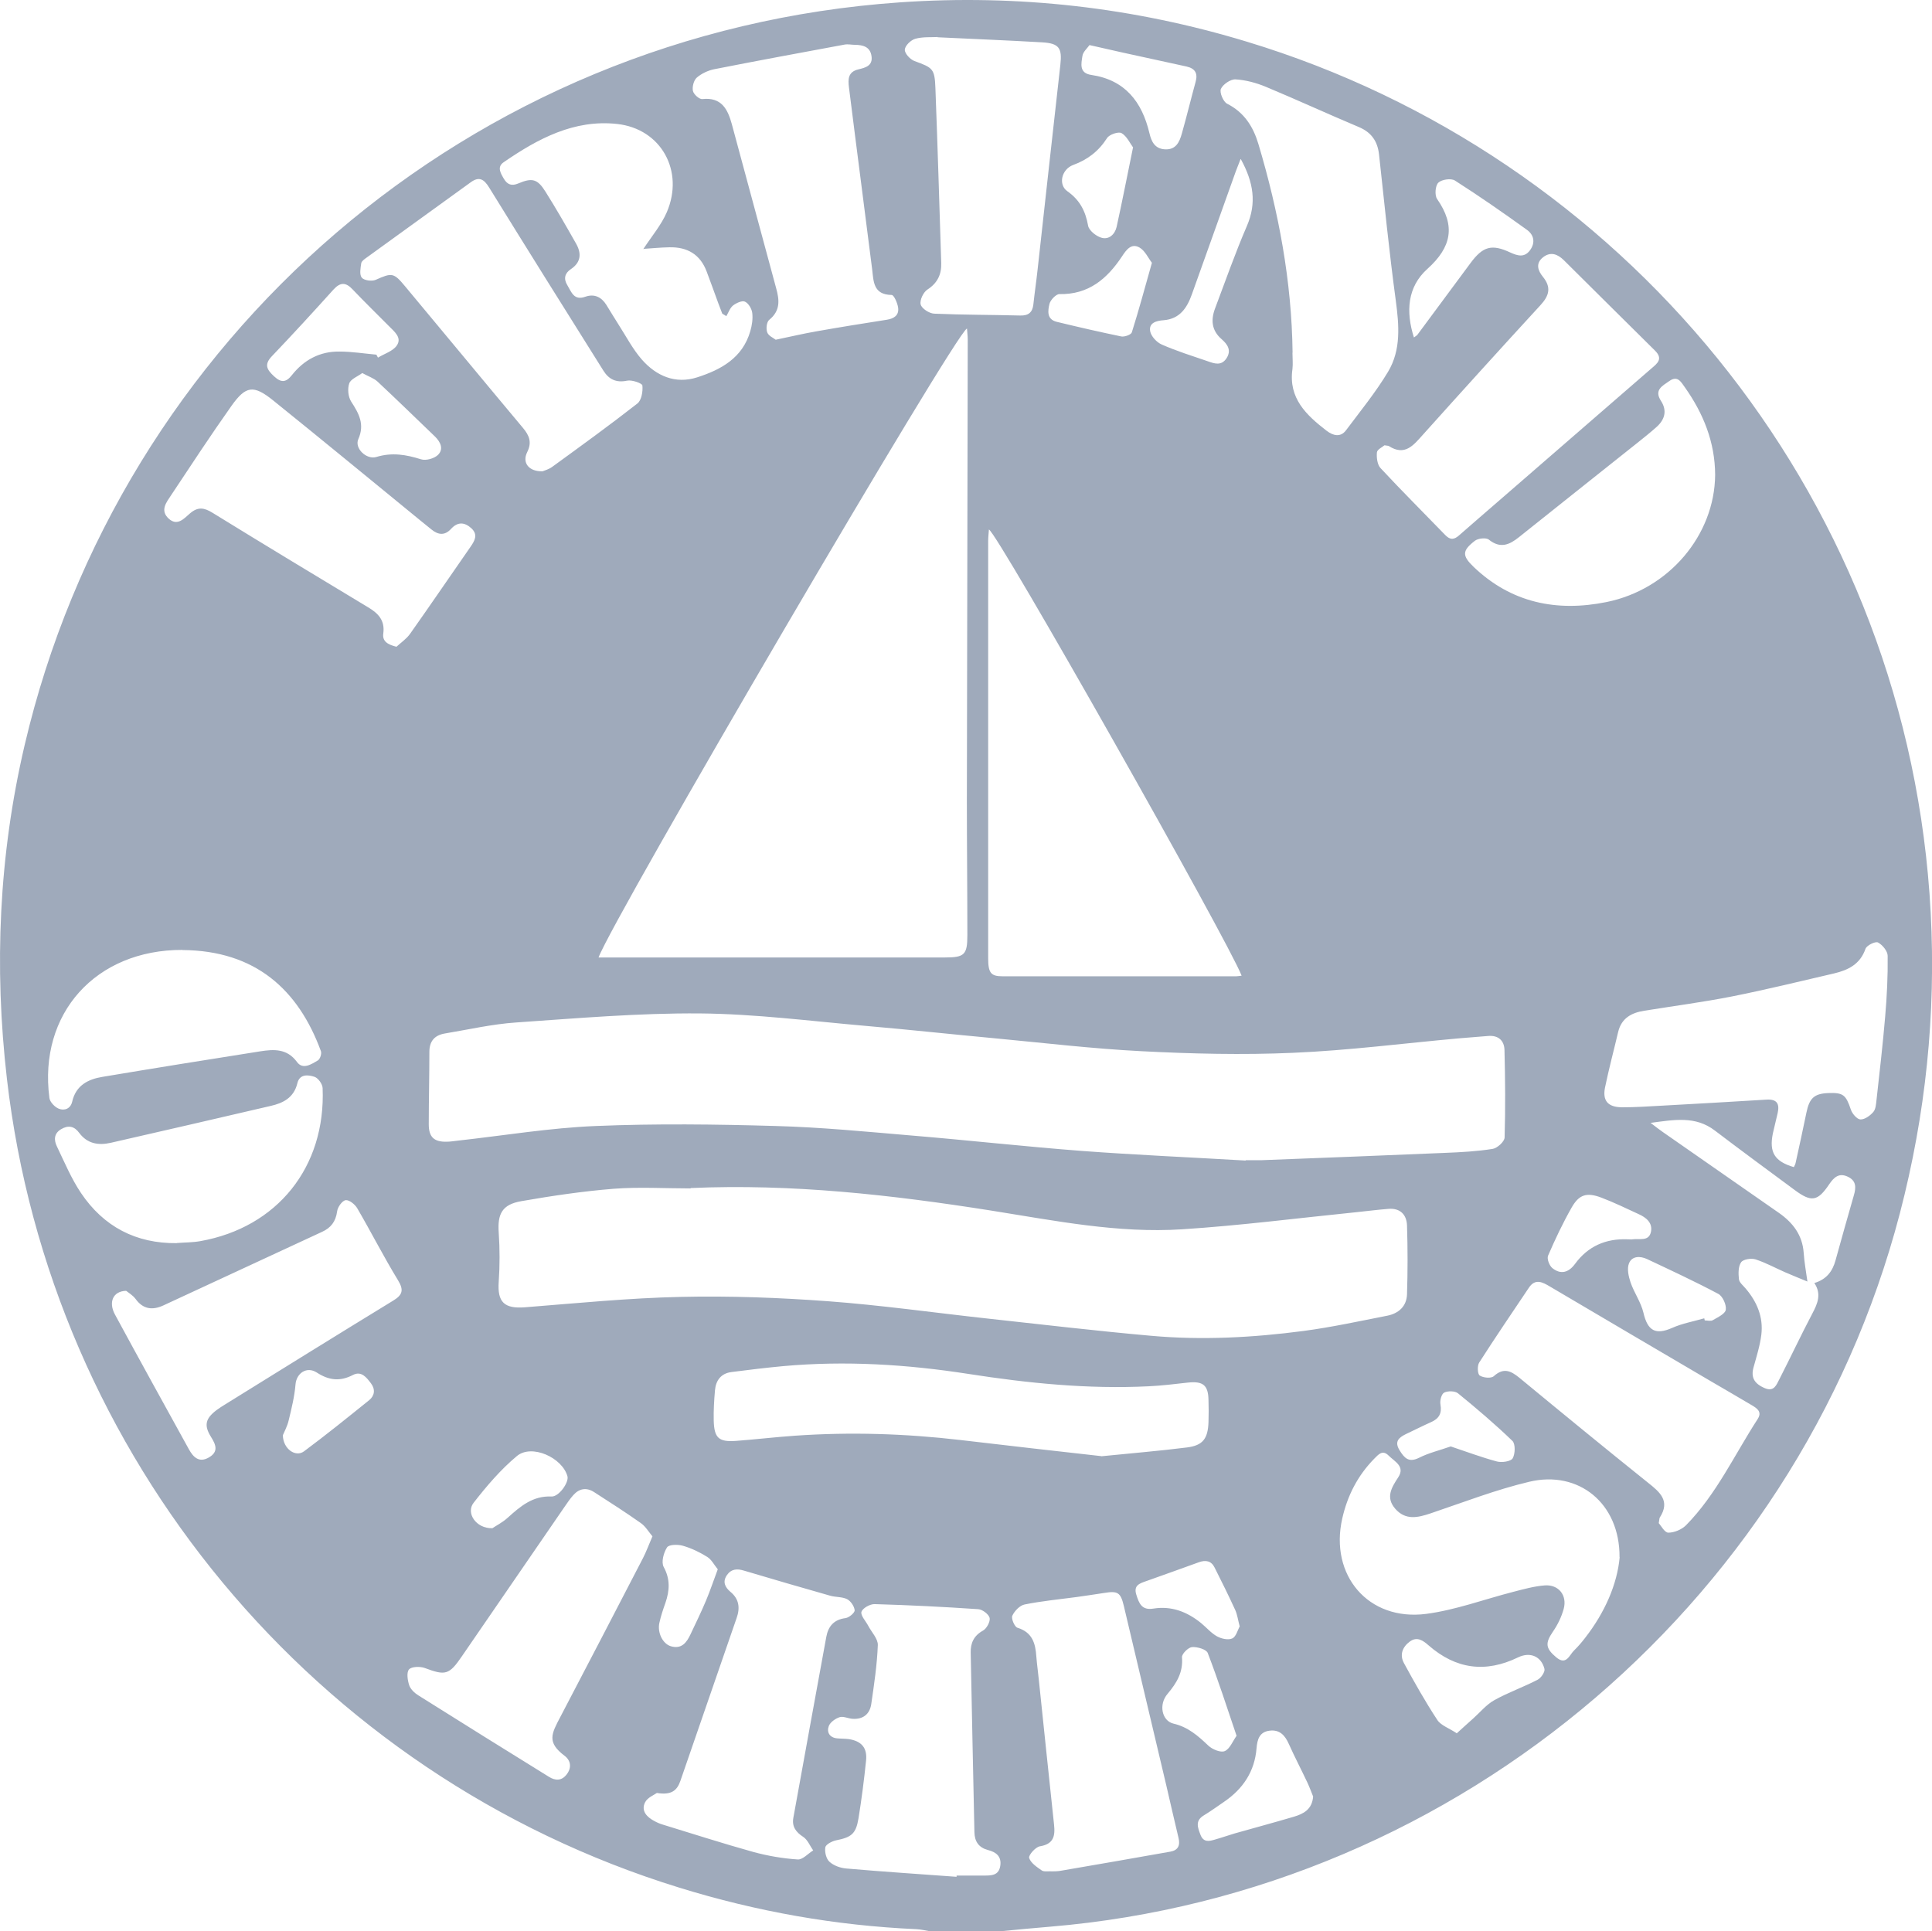 <svg viewBox="0 0 156 155.96" xmlns="http://www.w3.org/2000/svg" data-sanitized-data-name="Layer 1" data-name="Layer 1" id="Layer_1">
  <defs>
    <style>
      .cls-1 {
        fill: #9faabb;
        stroke-width: 0px;
      }
    </style>
  </defs>
  <path d="M80.76,155.96h-5.66c-.37-.06-.73-.15-1.1-.17-6.53-.29-12.9-1.42-19.14-3.35C25.38,143.35,4.09,117.59.56,87.13c-1.05-9.07-.65-18.07,1.43-26.96C9.65,27.43,37.86,2.6,72.67.19c9.52-.66,18.87.4,28.02,3.18,30.17,9.15,52.74,36.08,55.11,68.81.59,8.2-.09,16.31-2.02,24.31-7.74,32.27-35.82,56.33-68.99,59.1-1.34.11-2.68.24-4.02.37ZM48.32,77.32h1.03c8.99,0,17.98,0,26.97,0,1.56,0,1.79-.23,1.79-1.8,0-3.61-.04-7.23-.04-10.84.02-12.41.05-24.83.07-37.24,0-.3-.04-.59-.06-.91-.87.25-28.61,47.67-29.75,50.79ZM100.58,93.73s0-.03,0-.04c.44,0,.88.01,1.32,0,4.93-.19,9.86-.38,14.78-.59,1.28-.05,2.58-.12,3.84-.32.38-.06.96-.59.97-.92.07-2.35.05-4.71-.01-7.07-.02-.76-.5-1.2-1.32-1.13-.78.07-1.56.12-2.34.19-4.47.4-8.93.98-13.41,1.17-4.07.18-8.17.08-12.24-.13-3.95-.2-7.88-.67-11.82-1.04-3.47-.32-6.93-.7-10.4-1-4.47-.39-8.95-.97-13.42-1.01-4.95-.04-9.91.39-14.85.73-1.93.13-3.84.57-5.76.89-.83.14-1.25.62-1.25,1.49,0,1.95-.05,3.9-.05,5.84,0,1.03.42,1.43,1.44,1.41.31,0,.62-.06.93-.09,3.71-.41,7.41-1.03,11.13-1.18,4.83-.2,9.68-.14,14.51,0,3.67.1,7.33.46,10.99.77,4.57.38,9.12.89,13.69,1.24,4.42.33,8.84.52,13.26.78ZM55.76,95.97c-2.07,0-4.16-.13-6.22.03-2.49.2-4.98.57-7.45,1-1.55.27-1.93,1.03-1.82,2.55.09,1.31.09,2.64,0,3.95-.12,1.66.45,2.2,2.12,2.07,4.19-.33,8.39-.75,12.59-.84,3.95-.09,7.92.06,11.87.35,4.31.32,8.6.93,12.9,1.4,4.4.48,8.79,1,13.19,1.39,4.11.37,8.23.15,12.32-.39,2.26-.3,4.5-.79,6.75-1.23.92-.18,1.57-.76,1.6-1.73.06-1.85.06-3.71,0-5.56-.03-.85-.53-1.41-1.48-1.34-.91.07-1.81.19-2.71.28-4.65.47-9.29,1.07-13.95,1.37-5.2.34-10.32-.7-15.43-1.51-8.04-1.27-16.11-2.18-24.27-1.82ZM100.25,78.78c-1.02-2.68-19.73-35.8-20.4-36.02-.02.32-.06.62-.06.92,0,1.67,0,3.33,0,5,0,9.56,0,19.11,0,28.67,0,1.21.2,1.49,1.17,1.49,6.29,0,12.57,0,18.86,0,.12,0,.24-.03.44-.05ZM104.36,28.48c0,.44.05.89,0,1.32-.34,2.36,1.12,3.72,2.75,4.98.51.39,1.12.58,1.58-.04,1.16-1.55,2.4-3.07,3.39-4.72,1.06-1.77.89-3.76.62-5.77-.53-3.91-.92-7.85-1.35-11.78-.12-1.06-.61-1.78-1.63-2.21-2.52-1.06-4.99-2.2-7.51-3.25-.77-.32-1.62-.55-2.45-.6-.4-.02-1.01.4-1.18.77-.12.29.19,1.04.51,1.2,1.38.7,2.1,1.85,2.52,3.25,1.64,5.5,2.69,11.09,2.76,16.85ZM88.93,117.6c2.47-.25,4.69-.43,6.9-.71,1.3-.16,1.7-.71,1.75-2.04.02-.6.02-1.19,0-1.79-.02-1.2-.44-1.54-1.66-1.41-1.06.12-2.12.25-3.19.3-4.89.24-9.73-.25-14.54-1-4.96-.77-9.92-1.08-14.93-.63-1.4.13-2.81.3-4.2.48-.84.11-1.26.67-1.33,1.48-.07.81-.12,1.63-.1,2.45.04,1.39.4,1.73,1.79,1.63,1.6-.12,3.19-.31,4.78-.42,4.46-.31,8.91-.17,13.36.35,3.86.46,7.73.89,11.36,1.3ZM32.01,52.23c.37-.34.8-.63,1.09-1.03,1.65-2.33,3.26-4.7,4.89-7.04.34-.49.63-.98.07-1.5-.55-.5-1.1-.54-1.64.05-.5.55-1.03.5-1.58.05-.32-.26-.63-.51-.95-.77-3.94-3.22-7.87-6.46-11.83-9.65-1.59-1.28-2.21-1.2-3.38.45-1.67,2.36-3.25,4.77-4.85,7.18-.39.59-.94,1.25-.2,1.92.7.63,1.24-.03,1.71-.43.64-.55,1.14-.47,1.82-.05,4.17,2.57,8.36,5.1,12.56,7.63.82.49,1.37,1.05,1.23,2.11-.09.62.32.9,1.07,1.08ZM62.61,27.44c1.21-.25,2.22-.49,3.24-.67,1.92-.34,3.84-.65,5.76-.95.58-.09.99-.36.91-.97-.05-.38-.34-1.03-.52-1.03-1.5-.02-1.46-1.1-1.58-2.09-.28-2.24-.58-4.48-.86-6.73-.34-2.65-.68-5.29-1.01-7.94-.08-.65-.09-1.26.77-1.46.54-.13,1.17-.28,1.05-1.07-.11-.76-.69-.9-1.33-.91-.28,0-.57-.07-.84-.02-3.51.65-7.03,1.3-10.53,1.99-.5.1-1.03.35-1.41.68-.24.21-.38.74-.31,1.07.06.28.52.69.76.66,1.55-.17,2.05.82,2.38,2.02,1.2,4.42,2.38,8.84,3.58,13.25.27.97.35,1.82-.56,2.56-.21.17-.27.72-.16,1.01.1.28.5.45.68.59ZM43.81,38.06c.17-.07.51-.16.78-.36,2.31-1.68,4.62-3.35,6.87-5.11.34-.26.46-.98.41-1.46-.02-.18-.84-.47-1.23-.39-.89.19-1.48-.11-1.92-.81-3.09-4.92-6.17-9.84-9.22-14.78-.42-.69-.82-.92-1.49-.43-2.8,2.02-5.6,4.05-8.39,6.07-.18.13-.42.29-.45.46-.06.39-.16.92.04,1.17.19.23.81.31,1.12.18,1.31-.58,1.45-.6,2.37.51,3.18,3.81,6.34,7.64,9.53,11.45.5.6.74,1.15.34,1.95-.43.86.13,1.58,1.24,1.55ZM144.85,94.24c.05-.11.12-.22.14-.34.3-1.35.59-2.7.87-4.05.24-1.17.63-1.53,1.75-1.58,1.23-.05,1.44.15,1.84,1.34.11.33.5.78.77.79.35.01.78-.3,1.04-.6.2-.23.22-.64.26-.98.25-2.25.51-4.49.7-6.74.14-1.63.22-3.26.2-4.89,0-.38-.42-.89-.78-1.08-.21-.11-.91.23-1.01.51-.43,1.25-1.4,1.72-2.54,1.99-2.75.64-5.49,1.31-8.25,1.86-2.34.46-4.7.77-7.06,1.15-1.03.16-1.85.59-2.12,1.71-.35,1.49-.75,2.98-1.06,4.48-.22,1.08.23,1.6,1.37,1.61,1.07,0,2.13-.07,3.2-.13,2.82-.16,5.65-.31,8.47-.49.85-.05,1.06.34.9,1.08-.12.55-.27,1.09-.39,1.65-.31,1.53.14,2.26,1.69,2.72ZM111.79,35.96c-.16.14-.59.34-.61.57-.04.42.03.99.29,1.27,1.71,1.84,3.49,3.61,5.24,5.42.4.41.72.36,1.12,0,1.06-.94,2.14-1.85,3.2-2.78,4.11-3.56,8.21-7.12,12.32-10.69.47-.4.96-.77.28-1.44-2.46-2.42-4.9-4.87-7.36-7.3-.49-.48-1.06-.72-1.68-.23-.63.5-.4,1.09-.01,1.57.7.86.51,1.53-.2,2.3-3.19,3.47-6.35,6.96-9.5,10.47-.76.85-1.45,1.73-2.74.9-.05-.03-.12-.02-.35-.06ZM130.77,125.75c.03-4.35-3.3-7.04-7.29-6.09-2.7.64-5.32,1.66-7.96,2.55-1.04.35-2.03.58-2.86-.37-.79-.91-.31-1.7.24-2.54.58-.88-.29-1.27-.77-1.75-.5-.5-.82-.1-1.17.25-1.33,1.36-2.16,2.97-2.58,4.83-1.04,4.58,2.11,8.3,6.77,7.7,2.37-.31,4.67-1.17,7-1.77.85-.22,1.7-.46,2.57-.53,1.13-.09,1.84.8,1.54,1.9-.18.65-.49,1.29-.88,1.85-.61.9-.6,1.32.27,2.05.83.7,1.06-.18,1.46-.56.31-.3.6-.64.87-.99,1.6-2.05,2.6-4.34,2.8-6.52ZM77.24,151.56s0-.07,0-.1c.72,0,1.45,0,2.17,0,.62,0,1.24.02,1.36-.8.11-.76-.36-1.1-.99-1.26-.75-.2-1.08-.68-1.1-1.43-.1-4.84-.21-9.67-.3-14.51-.02-.77.25-1.37.99-1.78.3-.16.6-.73.54-1.02-.07-.3-.58-.69-.92-.71-2.79-.19-5.58-.33-8.37-.41-.37-.01-.97.33-1.06.62-.09.29.34.74.54,1.12.27.52.8,1.06.78,1.57-.06,1.59-.3,3.18-.53,4.76-.12.82-.67,1.26-1.54,1.19-.34-.03-.72-.22-1.01-.13-.34.11-.76.4-.88.72-.18.49.06.93.67.99.31.03.63.02.94.06,1.03.16,1.51.7,1.4,1.74-.16,1.56-.36,3.12-.61,4.66-.21,1.27-.58,1.53-1.83,1.78-.32.07-.81.33-.85.56-.06.38.07.93.34,1.17.34.31.88.5,1.35.54,2.96.26,5.93.45,8.9.67ZM75.71,2.99c-.49.03-1.18-.03-1.8.14-.36.1-.83.55-.85.88-.02.3.43.79.78.92,1.48.54,1.63.61,1.69,2.18.18,4.71.32,9.42.47,14.13.03.9-.29,1.61-1.11,2.14-.33.21-.64.86-.55,1.21.09.33.69.72,1.09.74,2.31.1,4.63.09,6.95.15.67.02.99-.26,1.06-.9.1-.94.24-1.87.34-2.8.61-5.52,1.22-11.04,1.84-16.56.15-1.33-.1-1.72-1.46-1.8-2.76-.16-5.52-.27-8.45-.41ZM53.04,144.79c-.2.15-.77.37-.96.77-.33.68.15,1.18.76,1.5.22.12.45.22.69.29,2.42.74,4.84,1.52,7.28,2.2,1.17.32,2.39.53,3.6.61.4.03.83-.47,1.25-.73-.26-.37-.45-.86-.8-1.09-.6-.39-.93-.84-.8-1.55.88-4.87,1.77-9.74,2.66-14.61.16-.85.61-1.39,1.55-1.51.29-.04.75-.43.74-.63-.03-.33-.32-.75-.61-.9-.4-.2-.92-.15-1.37-.28-2.32-.66-4.63-1.33-6.94-2.02-.58-.18-1.05-.15-1.41.38-.35.53-.13.96.29,1.32.71.58.8,1.3.51,2.12-1.51,4.38-3.03,8.76-4.54,13.15-.26.75-.69,1.18-1.9.98ZM10.18,104.24c-1.07.03-1.43.93-.9,1.91,1.97,3.64,3.98,7.27,5.98,10.9.35.63.82,1.1,1.6.65.8-.46.58-1.02.18-1.66-.59-.94-.45-1.49.45-2.17.23-.17.46-.32.71-.47,4.51-2.8,9.02-5.6,13.55-8.37.74-.45.88-.84.39-1.64-1.16-1.9-2.17-3.89-3.29-5.81-.18-.32-.66-.7-.94-.66-.28.04-.65.56-.69.91-.11.82-.51,1.33-1.22,1.65-4.27,1.98-8.54,3.96-12.81,5.94-.87.4-1.63.32-2.24-.52-.22-.3-.58-.51-.75-.65ZM51.94,20.12c.68-1.04,1.45-1.94,1.9-2.98,1.43-3.32-.45-6.74-4.01-7.13-3.47-.38-6.4,1.19-9.16,3.09-.56.38-.25.88.01,1.33.29.49.64.61,1.18.38,1.11-.47,1.54-.36,2.18.66.87,1.38,1.68,2.8,2.48,4.21.44.78.4,1.5-.42,2.05-.5.33-.61.78-.29,1.3.33.54.52,1.27,1.46.93.71-.25,1.29.02,1.69.66.33.53.65,1.07.99,1.6.61.95,1.14,1.97,1.87,2.81,1.17,1.33,2.71,2.01,4.48,1.44,1.93-.62,3.66-1.57,4.28-3.72.14-.47.22-1,.16-1.48-.04-.33-.3-.78-.59-.91-.23-.11-.7.11-.96.31-.25.2-.37.57-.54.86-.11-.07-.22-.14-.33-.2-.11-.28-.21-.56-.32-.84-.31-.85-.62-1.71-.94-2.56-.52-1.39-1.57-1.99-3-1.96-.72.01-1.44.09-2.14.13ZM52.7,124.09c-.32-.38-.57-.82-.95-1.09-1.23-.87-2.5-1.68-3.77-2.5-.62-.4-1.2-.31-1.69.24-.27.3-.5.65-.73.98-2.76,4.01-5.51,8.03-8.27,12.04-1.03,1.51-1.33,1.56-2.99.94-.38-.14-1.06-.12-1.27.11-.22.24-.12.88.01,1.28.11.32.43.63.74.82,3.51,2.21,7.03,4.4,10.55,6.58.5.31,1.01.34,1.42-.19.43-.55.34-1.13-.16-1.51-1.46-1.1-1.06-1.78-.33-3.17,2.23-4.25,4.44-8.52,6.65-12.78.27-.52.47-1.08.77-1.77ZM133.93,122.99c.19.21.48.78.78.78.48,0,1.08-.25,1.43-.6,2.45-2.49,3.9-5.67,5.78-8.57.38-.58-.03-.86-.45-1.11-1.11-.66-2.22-1.3-3.33-1.95-4.33-2.54-8.66-5.09-12.98-7.64-.59-.35-1.19-.69-1.71.09-1.35,2.01-2.71,4.01-4.01,6.04-.17.26-.14.93.04,1.05.29.19.93.25,1.14.05.79-.71,1.37-.43,2.06.13,3.44,2.84,6.89,5.67,10.37,8.46.97.77,1.84,1.48.97,2.83-.03.05-.03.12-.08.43ZM84.99,151.12c.12,0,.37,0,.62-.04,2.96-.51,5.93-1.02,8.89-1.55.62-.11.81-.5.66-1.11-.34-1.4-.65-2.81-.98-4.21-1.15-4.85-2.29-9.69-3.44-14.54-.26-1.08-.49-1.21-1.59-1.03-.74.12-1.49.22-2.23.33-1.4.19-2.81.32-4.19.6-.39.08-.82.53-.99.91-.1.23.18.9.42.97,1.2.37,1.45,1.26,1.52,2.33.05.63.14,1.25.2,1.87.41,3.9.81,7.8,1.23,11.7.1.93-.04,1.57-1.15,1.75-.35.06-.93.72-.86.94.13.41.62.73,1.02,1.01.18.12.49.05.87.07ZM138.49,38.35c-.01-2.64-.95-4.96-2.45-7.08-.31-.43-.58-.97-1.25-.5-.57.4-1.25.72-.67,1.61.51.79.3,1.51-.36,2.1-.49.44-1.01.85-1.52,1.26-3.19,2.54-6.39,5.08-9.58,7.63-.77.62-1.51.96-2.44.21-.22-.18-.87-.11-1.13.09-1.03.8-1.05,1.2-.1,2.11,3.04,2.91,6.72,3.65,10.72,2.84,5.05-1.02,8.74-5.41,8.78-10.27ZM14.28,100.38c.63-.05,1.26-.04,1.88-.15,6.23-1.1,10.15-5.99,9.89-12.36-.01-.33-.36-.81-.65-.91-.51-.17-1.21-.25-1.39.52-.28,1.16-1.14,1.6-2.16,1.83-4.3,1-8.61,2-12.92,2.98-.99.22-1.88.07-2.53-.8-.4-.55-.88-.65-1.47-.3-.59.35-.58.89-.33,1.4.61,1.27,1.16,2.59,1.94,3.75,1.83,2.72,4.44,4.09,7.75,4.05ZM14.73,76.71c-6.99-.02-11.64,5.13-10.74,11.96.04.32.43.73.75.86.46.19.96.01,1.09-.57.3-1.31,1.28-1.81,2.45-2,4.24-.71,8.48-1.39,12.73-2.06,1.1-.17,2.16-.24,2.97.86.47.65,1.17.18,1.69-.13.18-.11.32-.55.24-.75-1.82-4.96-5.29-8.12-11.18-8.16ZM133.28,90.68c.45.34.71.55.99.74,3.12,2.17,6.24,4.34,9.36,6.52,1.13.79,1.91,1.79,2.01,3.24.05.75.19,1.5.3,2.31-.53-.22-1.16-.47-1.78-.74-.8-.35-1.58-.78-2.41-1.05-.34-.11-.99-.01-1.16.23-.24.34-.23.91-.18,1.37.03.27.34.51.54.75.92,1.08,1.44,2.31,1.27,3.73-.11.89-.39,1.77-.63,2.64-.22.8.04,1.31.91,1.68.75.32.94-.27,1.18-.73.9-1.76,1.74-3.55,2.66-5.3.43-.81.75-1.58.16-2.46,1-.3,1.47-.96,1.71-1.83.48-1.75.98-3.5,1.48-5.25.19-.64.2-1.19-.5-1.51-.7-.33-1.11.06-1.48.6-.94,1.4-1.44,1.49-2.81.47-2.15-1.59-4.3-3.17-6.43-4.79-1.57-1.2-3.27-.88-5.21-.62ZM114.17,27.25c.16-.12.22-.15.26-.19,1.44-1.94,2.87-3.88,4.31-5.82,1-1.35,1.71-1.55,3.21-.85.59.27,1.14.43,1.59-.18.46-.63.31-1.26-.26-1.66-1.9-1.37-3.83-2.71-5.8-3.97-.31-.2-1.07-.09-1.34.17-.25.24-.31,1.02-.1,1.32,1.51,2.17,1.17,3.89-.79,5.65-1.61,1.45-1.75,3.44-1.08,5.54ZM100.17,12.85c-.18.47-.3.75-.4,1.03-1.18,3.3-2.36,6.61-3.54,9.91-.39,1.09-.98,1.97-2.28,2.07-.56.04-1.2.2-1.08.88.07.41.52.9.93,1.08,1.2.53,2.46.92,3.71,1.35.54.19,1.1.4,1.52-.23.43-.65.08-1.14-.39-1.55-.81-.7-.88-1.55-.53-2.48.84-2.23,1.63-4.48,2.57-6.66.8-1.85.54-3.52-.49-5.4ZM117.63,139.97c.5-.45.91-.83,1.33-1.2.56-.5,1.06-1.12,1.71-1.48,1.12-.62,2.34-1.05,3.48-1.64.28-.14.61-.63.56-.87-.25-1.02-1.16-1.41-2.13-.94-2.64,1.28-5.03.95-7.23-.97-.43-.38-.92-.74-1.51-.31-.6.44-.84,1.07-.48,1.74.85,1.56,1.72,3.11,2.7,4.6.29.44.94.65,1.58,1.08ZM106.03,145.08c-.13-.32-.28-.73-.46-1.12-.49-1.04-1.03-2.07-1.5-3.12-.31-.7-.74-1.18-1.55-1.08-.83.1-1,.71-1.06,1.42-.15,1.88-1.1,3.29-2.63,4.33-.54.37-1.08.76-1.64,1.1-.7.43-.48.97-.26,1.55.24.63.68.54,1.15.4.54-.15,1.07-.34,1.61-.5,1.59-.45,3.19-.88,4.78-1.35.77-.23,1.48-.58,1.56-1.64ZM30.39,28.64c.05.08.09.16.13.24.52-.32,1.21-.52,1.52-.98.44-.64-.21-1.13-.65-1.58-.97-.98-1.96-1.94-2.91-2.94-.55-.59-.99-.61-1.55,0-1.64,1.82-3.29,3.62-4.98,5.39-.65.68-.39,1.09.18,1.62.58.54.97.5,1.45-.11.97-1.22,2.25-1.91,3.82-1.89,1,0,1.99.16,2.99.25ZM87.98,3.63c-.18.26-.53.55-.58.89-.09.61-.29,1.38.71,1.53,2.73.4,4.1,2.17,4.7,4.7.16.68.43,1.26,1.25,1.31.9.05,1.18-.6,1.37-1.28.39-1.38.73-2.78,1.11-4.17.19-.68-.03-1.08-.74-1.24-1.71-.37-3.42-.75-5.13-1.12-.82-.18-1.65-.37-2.7-.61ZM93.01,21.22c-.3-.39-.56-.98-1-1.23-.66-.38-1.07.19-1.41.71-1.2,1.81-2.7,3.1-5.06,3.05-.27,0-.72.47-.8.79-.13.54-.24,1.25.59,1.45,1.73.42,3.47.82,5.21,1.18.26.05.79-.14.85-.33.56-1.78,1.05-3.59,1.62-5.61ZM29.26,30.12c-.39.29-.94.49-1.06.84-.15.43-.09,1.08.15,1.46.62.96,1.12,1.83.58,3.05-.32.73.66,1.68,1.47,1.43,1.25-.38,2.39-.19,3.59.19.4.13,1.08-.06,1.38-.36.47-.47.2-1.04-.25-1.48-1.54-1.48-3.07-2.97-4.63-4.43-.3-.28-.74-.42-1.23-.69ZM99.85,140.18c-.79-2.34-1.5-4.53-2.33-6.69-.11-.3-.85-.51-1.27-.48-.31.03-.83.55-.81.82.1,1.21-.42,2.07-1.16,2.95-.75.87-.46,2.19.47,2.41,1.17.27,1.98.98,2.81,1.77.32.31,1,.59,1.33.45.41-.17.64-.79.96-1.24ZM117.12,116.8c1.26.42,2.48.88,3.74,1.22.4.11,1.13,0,1.28-.25.21-.36.23-1.17-.02-1.41-1.4-1.35-2.88-2.61-4.39-3.84-.24-.2-.82-.21-1.12-.06-.22.11-.36.65-.3.96.13.72-.12,1.14-.75,1.42-.69.31-1.36.65-2.04.97-.57.28-.95.6-.51,1.31.39.63.74,1.02,1.58.6.77-.39,1.63-.59,2.54-.91ZM100.1,131.34c-.14-.52-.19-.93-.35-1.3-.53-1.16-1.1-2.31-1.68-3.46-.27-.54-.72-.62-1.27-.42-1.41.52-2.83,1.01-4.24,1.52-.51.18-1.05.33-.81,1.09.22.71.44,1.29,1.39,1.13,1.45-.23,2.72.26,3.84,1.17.44.36.81.81,1.3,1.08.35.19.9.31,1.22.16.31-.14.43-.67.61-.99ZM22.84,115.91c.02,1.1,1.03,1.8,1.71,1.29,1.79-1.33,3.52-2.73,5.26-4.13.44-.36.51-.87.15-1.35-.36-.48-.78-1.04-1.47-.68-1.04.54-1.94.43-2.91-.2-.82-.53-1.65.06-1.72.97-.08.97-.32,1.94-.55,2.89-.11.48-.36.93-.47,1.2ZM137.61,106.46c.01.06.03.11.04.17.22,0,.49.08.65-.02.4-.23,1-.51,1.05-.84.06-.4-.25-1.09-.6-1.28-1.88-1-3.82-1.9-5.75-2.81-.55-.26-1.23-.27-1.47.35-.17.43-.03,1.05.13,1.53.29.84.84,1.6,1.04,2.45.34,1.46.97,1.82,2.33,1.22.81-.36,1.72-.52,2.58-.77ZM91.48,11.89c-.24-.32-.49-.89-.92-1.14-.25-.14-.99.11-1.17.4-.68,1.06-1.56,1.74-2.73,2.17-.95.35-1.23,1.59-.48,2.12,1.01.71,1.47,1.61,1.68,2.79.07.38.63.83,1.05.96.62.2,1.11-.26,1.25-.86.45-2.04.85-4.1,1.33-6.44ZM131.44,100.08c.14,0,.27.02.39,0,.55-.08,1.32.2,1.48-.62.14-.72-.4-1.15-1.01-1.42-1-.46-1.98-.94-3.01-1.33-1.17-.44-1.79-.25-2.39.81-.71,1.25-1.33,2.56-1.9,3.88-.11.25.1.8.34,1,.68.55,1.32.37,1.84-.34,1.05-1.43,2.49-2.05,4.24-1.98ZM39.74,123.42c.3-.2.83-.47,1.26-.86,1.02-.92,2.02-1.78,3.53-1.71.6.03,1.42-1.14,1.29-1.63-.42-1.52-2.89-2.63-4.08-1.64-1.31,1.09-2.45,2.43-3.5,3.78-.64.82.2,2.08,1.5,2.05ZM57.95,126.72c-.28-.34-.49-.77-.84-.99-.61-.38-1.27-.7-1.96-.9-.41-.12-1.14-.11-1.29.13-.28.43-.48,1.2-.27,1.58.54.99.48,1.91.14,2.9-.19.53-.37,1.07-.49,1.62-.17.79.27,1.68.92,1.88.87.26,1.28-.29,1.59-.95.43-.91.87-1.81,1.26-2.74.33-.78.59-1.58.95-2.53Z" class="cls-1"></path>
</svg>